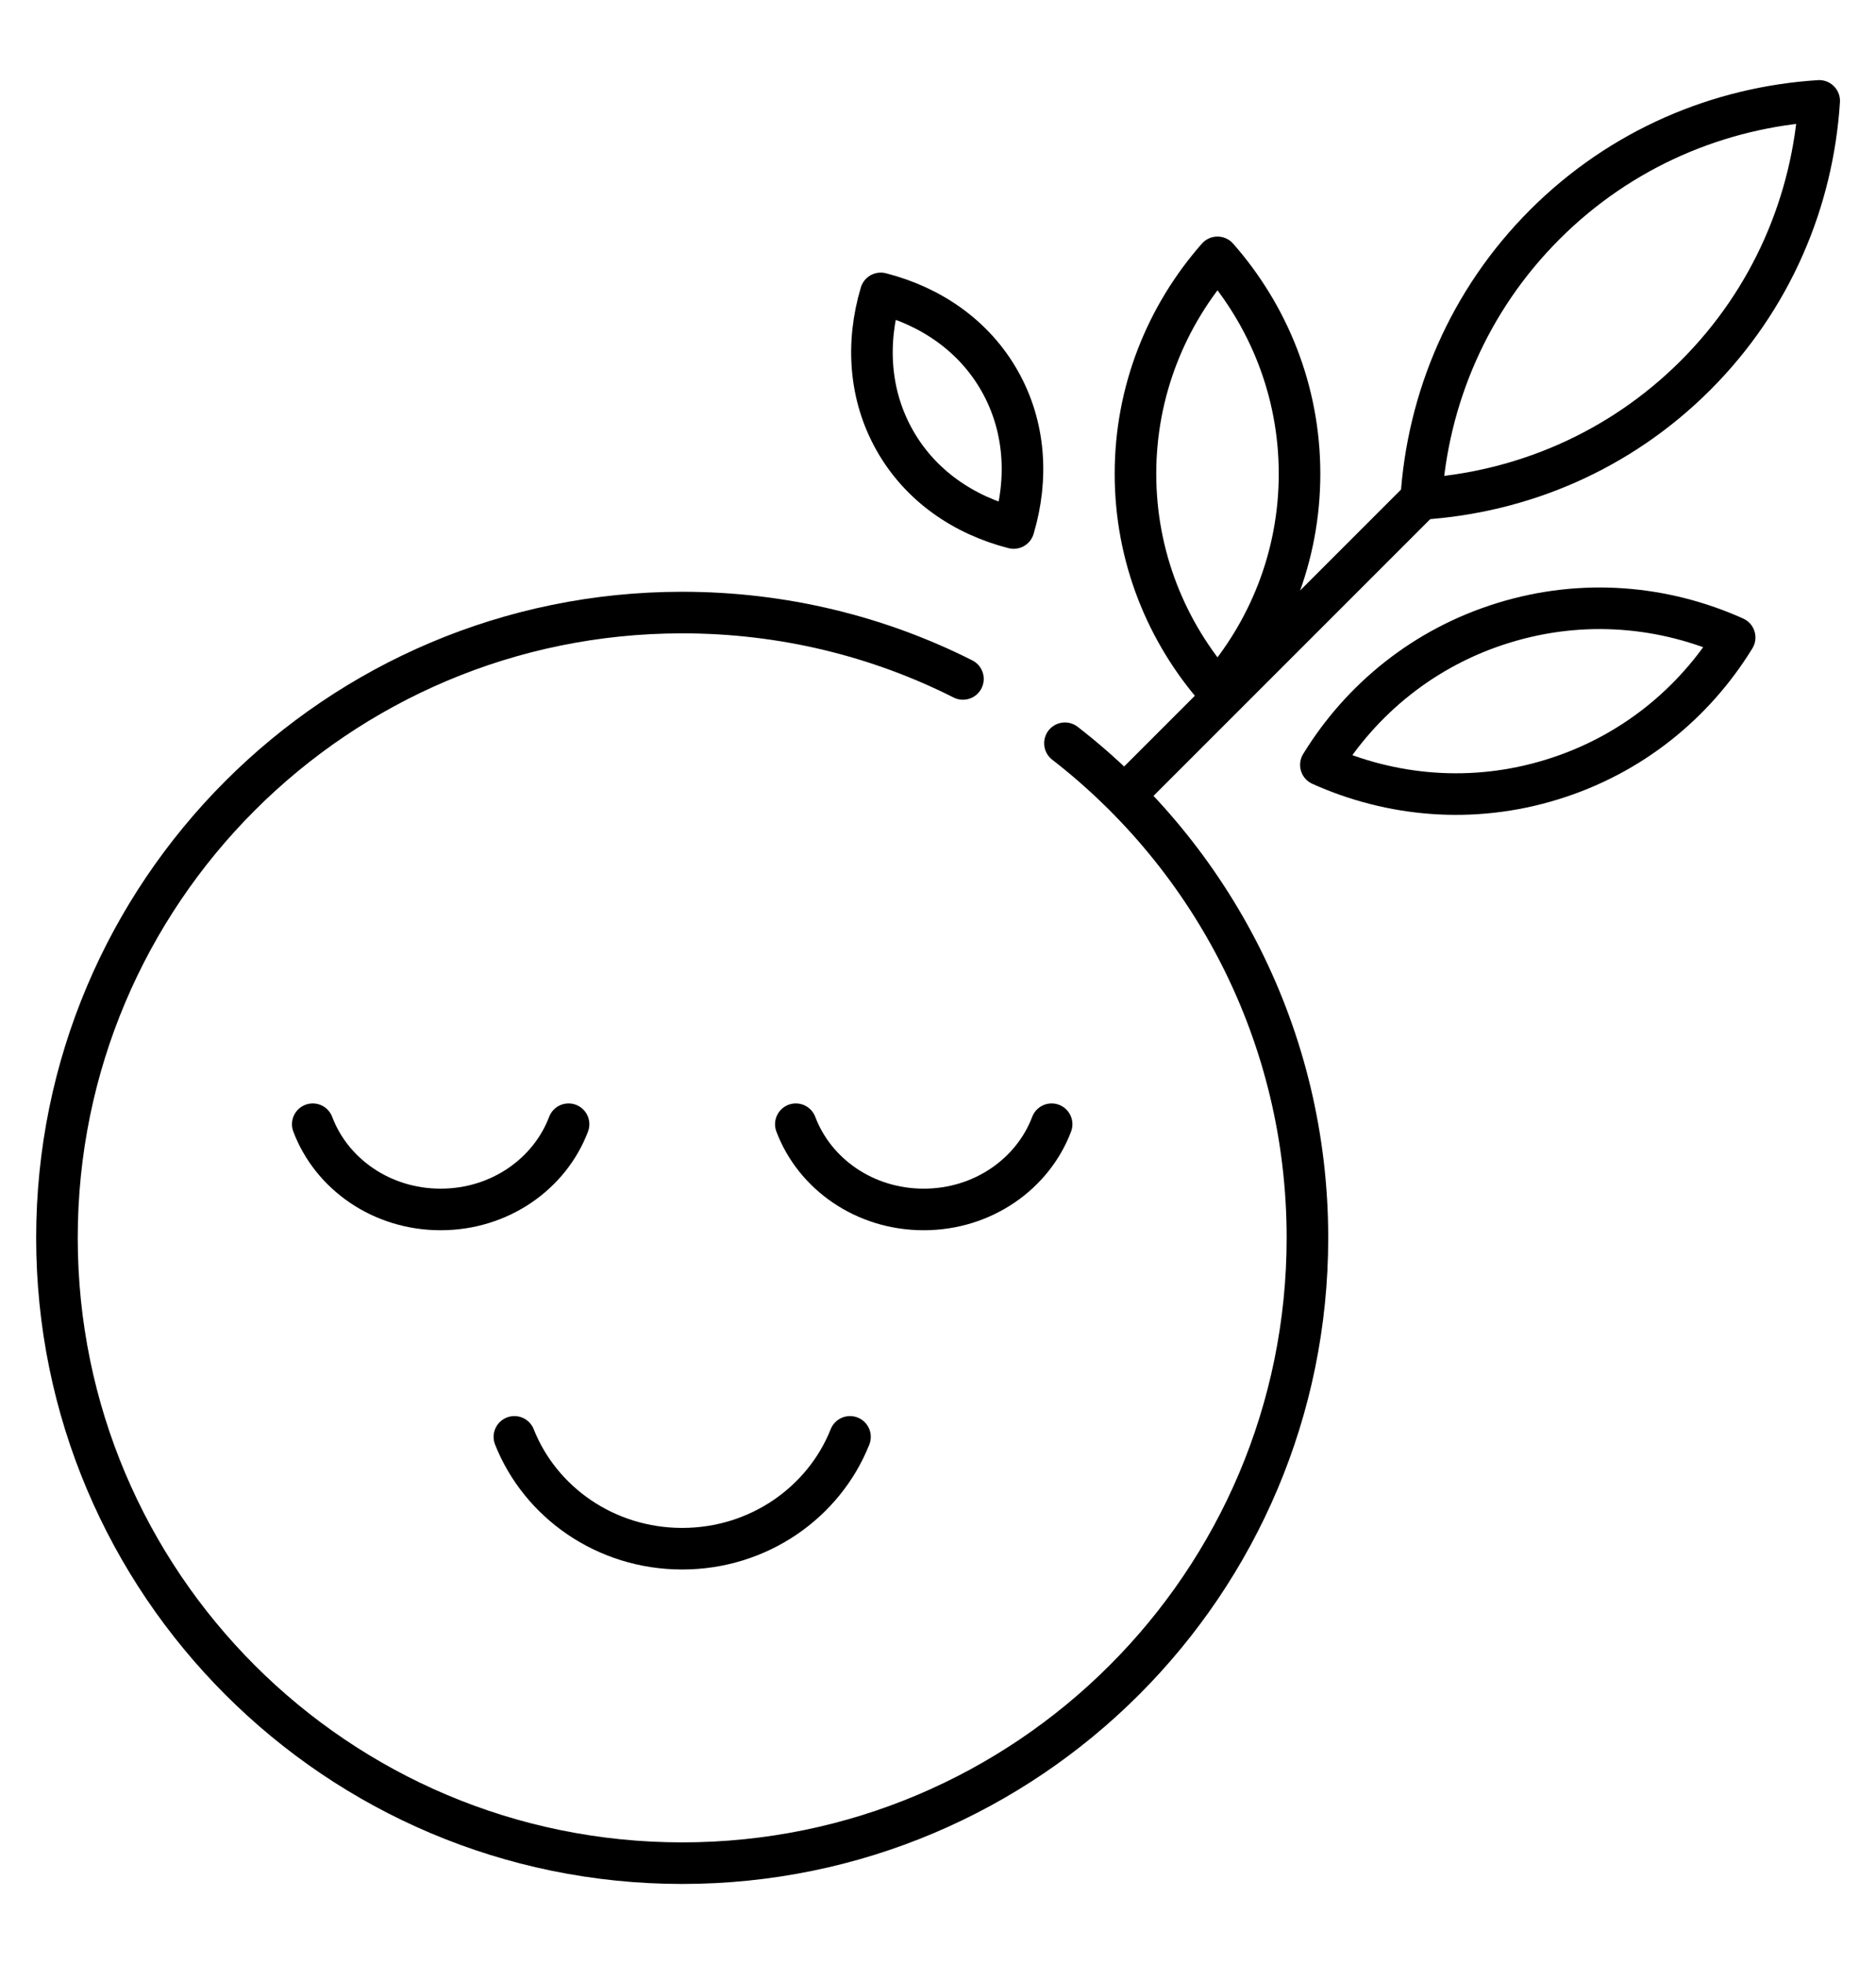 <svg viewBox="0 0 135.38 141.73" xmlns:xlink="http://www.w3.org/1999/xlink" xmlns="http://www.w3.org/2000/svg" id="Layer_1">
  <defs>
    <style>
      .cls-1, .cls-2 {
        fill: none;
      }

      .cls-2 {
        stroke: #000;
        stroke-linecap: round;
        stroke-linejoin: round;
        stroke-width: 3px;
      }

      .cls-3 {
        clip-path: url(#clippath);
      }
    </style>
    <clipPath id="clippath">
      <rect height="131" width="131" y="5.36" x="2.19" class="cls-1"></rect>
    </clipPath>
  </defs>
  <g id="g4032">
    <g id="g4034">
      <g class="cls-3">
        <g id="g4036">
          <g id="g4042">
            <path d="M69.49,48.99c-6.09-3.07-12.97-4.79-20.26-4.79-24.92,0-45.12,20.2-45.12,45.12s20.2,45.12,45.12,45.12,45.12-20.2,45.12-45.12c0-14.52-6.85-27.43-17.5-35.69" class="cls-2" id="path4044"></path>
          </g>
          <g id="g4046">
            <path d="M57.43,81.12c1.35,3.58,4.95,6.15,9.23,6.15s7.88-2.58,9.23-6.15" class="cls-2" id="path4048"></path>
          </g>
          <g id="g4050">
            <path d="M22.57,81.12c1.35,3.58,4.95,6.15,9.23,6.15s7.88-2.58,9.23-6.15" class="cls-2" id="path4052"></path>
          </g>
          <g id="g4054">
            <path d="M37.12,103.68c1.87,4.72,6.58,8.07,12.11,8.07s10.24-3.36,12.11-8.07" class="cls-2" id="path4056"></path>
          </g>
          <g id="g4058">
            <path d="M81.53,57.02l21.02-21.02" class="cls-2" id="path4060"></path>
          </g>
          <g id="g4062">
            <path d="M102.56,36c7.21-.46,14.29-3.41,19.8-8.92,5.51-5.51,8.46-12.59,8.92-19.8-7.21.46-14.29,3.41-19.8,8.92-5.51,5.51-8.46,12.59-8.92,19.8Z" class="cls-2" id="path4064"></path>
          </g>
          <g id="g4066">
            <path d="M87.86,49.81c3.67-4.17,5.92-9.63,5.92-15.62s-2.25-11.45-5.92-15.62c-3.67,4.17-5.92,9.63-5.92,15.62s2.25,11.45,5.92,15.62Z" class="cls-2" id="path4068"></path>
          </g>
          <g id="g4070">
            <path d="M125.18,46c-5.07-2.28-10.94-2.83-16.67-1.06-5.73,1.76-10.28,5.51-13.19,10.25,5.07,2.28,10.94,2.83,16.67,1.06,5.73-1.76,10.28-5.51,13.19-10.25Z" class="cls-2" id="path4072"></path>
          </g>
          <g id="g4074">
            <path d="M73.15,38.1c1.07-3.59.83-7.36-1.01-10.61-1.84-3.25-4.95-5.39-8.58-6.32-1.07,3.59-.83,7.36,1.01,10.61,1.84,3.25,4.95,5.39,8.58,6.32Z" class="cls-2" id="path4076"></path>
          </g>
        </g>
      </g>
    </g>
  </g>
</svg>